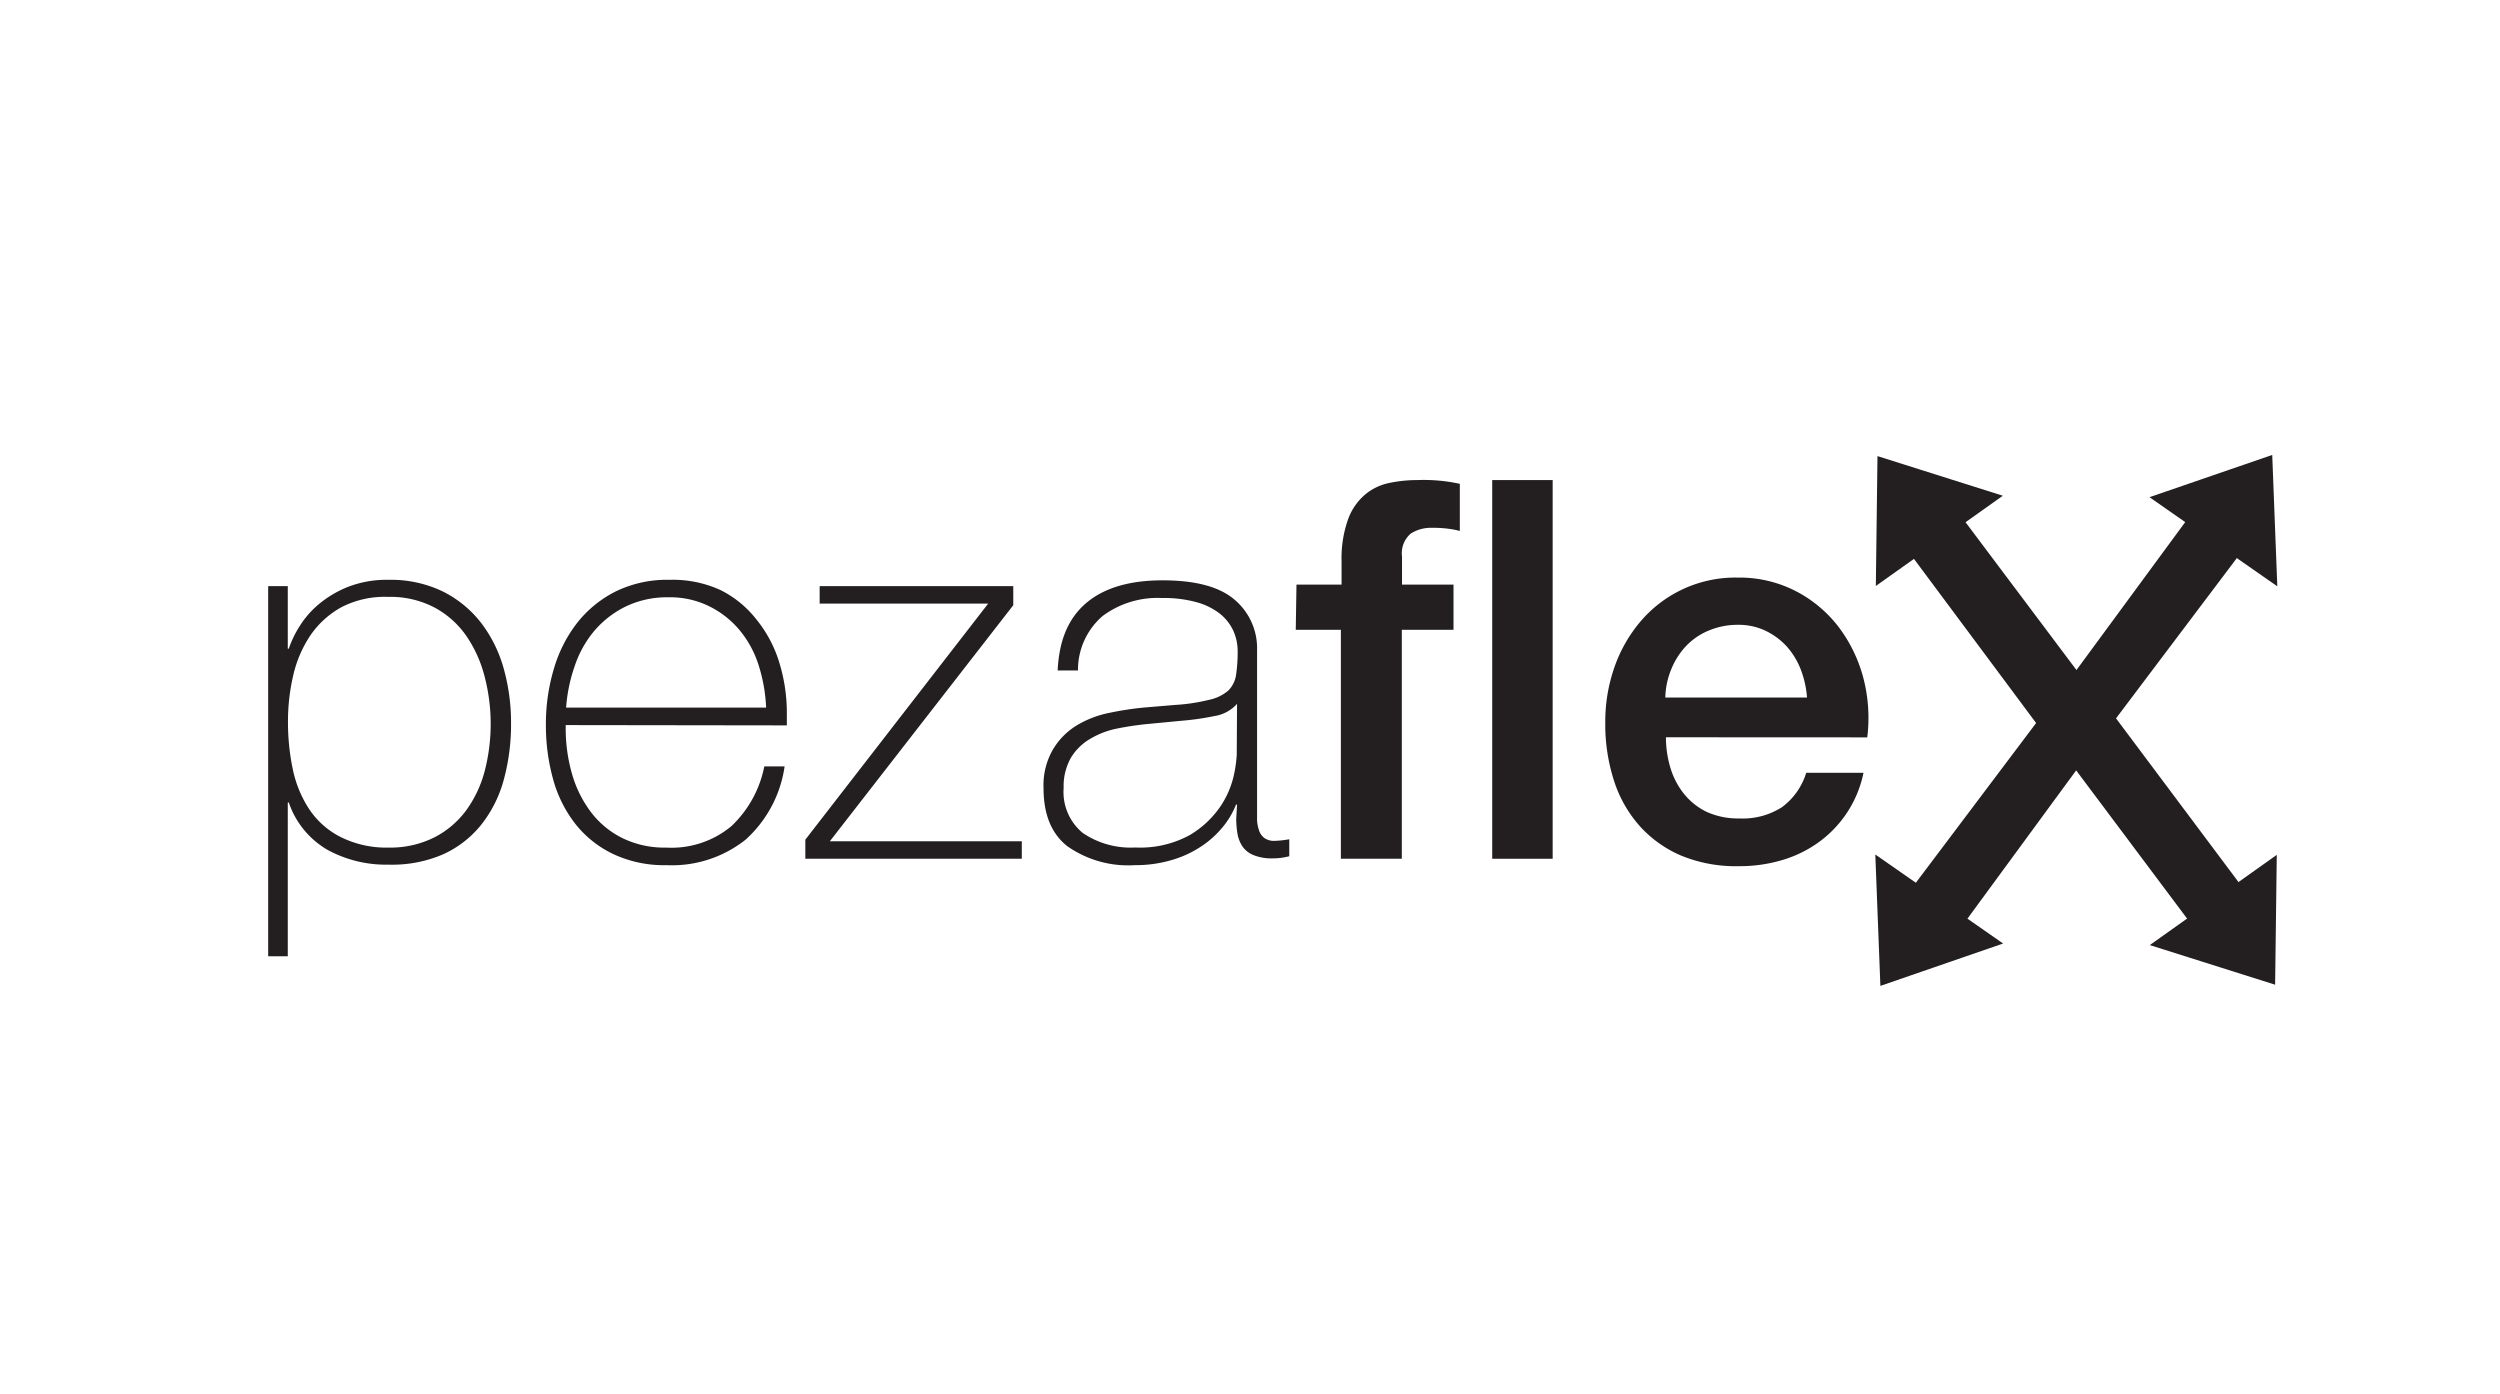 <svg id="Layer_1" data-name="Layer 1" xmlns="http://www.w3.org/2000/svg" viewBox="0 0 246.11 137.28"><defs><style>.cls-1,.cls-2,.cls-3{fill:#231f20;}.cls-2,.cls-3{stroke:#231f20;stroke-miterlimit:10;}.cls-3{stroke-width:2px;}</style></defs><path class="cls-1" d="M28.33,63.86h.1a10.22,10.22,0,0,1,1.05-2.19,9.11,9.11,0,0,1,1.94-2.22,10.61,10.61,0,0,1,2.9-1.7,10.49,10.49,0,0,1,3.9-.67,11.8,11.8,0,0,1,5.36,1.14,11,11,0,0,1,3.77,3.08,13.22,13.22,0,0,1,2.23,4.49,19.8,19.8,0,0,1,.73,5.38,20.71,20.71,0,0,1-.73,5.64,12.23,12.23,0,0,1-2.23,4.41,10.18,10.18,0,0,1-3.77,2.9,12.66,12.66,0,0,1-5.36,1,12,12,0,0,1-6-1.47A8.58,8.58,0,0,1,28.43,79h-.1V94.14H26.4V57.7h1.93Zm9.89,19.58a9.7,9.7,0,0,0,4.53-1,9,9,0,0,0,3.14-2.66,11.64,11.64,0,0,0,1.83-3.89,18.54,18.54,0,0,0,0-9.24,12.58,12.58,0,0,0-1.78-4,9,9,0,0,0-3.12-2.82,9.35,9.35,0,0,0-4.63-1.07,9.3,9.3,0,0,0-4.55,1,8.9,8.9,0,0,0-3.07,2.77,11.77,11.77,0,0,0-1.7,3.94,20,20,0,0,0-.52,4.62,22.48,22.48,0,0,0,.47,4.62,11.36,11.36,0,0,0,1.6,3.92,8.12,8.12,0,0,0,3,2.71A10,10,0,0,0,38.22,83.44Z"/><path class="cls-1" d="M55.69,71.38v.31a16.13,16.13,0,0,0,.62,4.49,11.41,11.41,0,0,0,1.86,3.76,8.74,8.74,0,0,0,3.09,2.56,9.41,9.41,0,0,0,4.32.94A9.21,9.21,0,0,0,72,81.33a11,11,0,0,0,3.24-5.88h2a12,12,0,0,1-3.84,7.21,11.67,11.67,0,0,1-7.81,2.51,11.74,11.74,0,0,1-5.19-1.08,10.46,10.46,0,0,1-3.71-2.92,12.45,12.45,0,0,1-2.22-4.39,19.78,19.78,0,0,1-.73-5.45,18.89,18.89,0,0,1,.76-5.4,13.5,13.5,0,0,1,2.27-4.55,11.23,11.23,0,0,1,3.79-3.13,11.5,11.5,0,0,1,5.35-1.17,11.26,11.26,0,0,1,5,1A10.31,10.31,0,0,1,74.48,61a12.46,12.46,0,0,1,2.22,4.17,16.84,16.84,0,0,1,.76,5.09q0,.27,0,.6c0,.23,0,.41,0,.55Zm19.73-1.72a16,16,0,0,0-.73-4.15,10.25,10.25,0,0,0-1.86-3.45,9.2,9.2,0,0,0-3-2.37,8.67,8.67,0,0,0-4-.89,9.38,9.38,0,0,0-4.24.91,9.67,9.67,0,0,0-3.09,2.4,10.62,10.62,0,0,0-1.93,3.48,15.77,15.77,0,0,0-.84,4.07Z"/><path class="cls-1" d="M100.59,82.82v1.72H79.28V82.66l18-23.24H80.69V57.7H99.75v1.88L81.69,82.82Z"/><path class="cls-1" d="M121.78,79.21h-.1a8.2,8.2,0,0,1-1.36,2.27,9.38,9.38,0,0,1-2.17,1.91,10.44,10.44,0,0,1-2.89,1.3,12.49,12.49,0,0,1-3.55.48,10.42,10.42,0,0,1-6.63-1.86q-2.35-1.84-2.35-5.72a7,7,0,0,1,.94-3.83A6.92,6.92,0,0,1,106,71.41a10,10,0,0,1,3.19-1.23,30.93,30.93,0,0,1,3.36-.52l3.08-.26a18.31,18.31,0,0,0,3.37-.5A4.27,4.27,0,0,0,120.9,68a2.74,2.74,0,0,0,.78-1.54,15.19,15.19,0,0,0,.16-2.35,4.89,4.89,0,0,0-.42-2,4.64,4.64,0,0,0-1.31-1.68,6.55,6.55,0,0,0-2.29-1.14,12.23,12.23,0,0,0-3.45-.42,9.06,9.06,0,0,0-5.82,1.77A7,7,0,0,0,106.12,66h-2c.14-3,1.08-5.18,2.84-6.66s4.26-2.21,7.49-2.21,5.6.63,7.08,1.9a6.25,6.25,0,0,1,2.22,5V79.58c0,.38,0,.76,0,1.15a3.7,3.7,0,0,0,.19,1,1.51,1.51,0,0,0,.52.76,1.65,1.65,0,0,0,1,.29,10.08,10.08,0,0,0,1.46-.16v1.67a6.18,6.18,0,0,1-1.61.21,4.73,4.73,0,0,1-1.91-.32,2.4,2.4,0,0,1-1.07-.83,3.22,3.22,0,0,1-.5-1.23,9.12,9.12,0,0,1-.13-1.54Zm0-9.92a3.74,3.74,0,0,1-2.22,1.2,26.34,26.34,0,0,1-3.31.47l-3.34.32c-1,.1-2,.25-2.93.44a8.26,8.26,0,0,0-2.63,1,5.37,5.37,0,0,0-1.91,1.85,5.67,5.67,0,0,0-.73,3A5.22,5.22,0,0,0,106.59,82a8.38,8.38,0,0,0,5.17,1.43,10.18,10.18,0,0,0,5.38-1.23,9.5,9.5,0,0,0,3-2.81,9,9,0,0,0,1.33-3.09,13,13,0,0,0,.28-2Z"/><path class="cls-1" d="M127.63,57.55h4.44V55.3a11.47,11.47,0,0,1,.63-4.15,5.76,5.76,0,0,1,1.67-2.45,5.36,5.36,0,0,1,2.37-1.15,13.36,13.36,0,0,1,2.8-.29,16.64,16.64,0,0,1,4.17.37v4.64a8.8,8.8,0,0,0-1.22-.23,11.72,11.72,0,0,0-1.55-.08,3.66,3.66,0,0,0-2.06.57,2.54,2.54,0,0,0-.86,2.25v2.77h5.07V62H138V84.54h-6V62h-4.44Z"/><path class="cls-1" d="M146.9,47.26h5.95V84.54H146.9Z"/><path class="cls-1" d="M164,72.58a10.52,10.52,0,0,0,.44,3,7.6,7.6,0,0,0,1.33,2.56A6.54,6.54,0,0,0,168,79.92a7.46,7.46,0,0,0,3.24.65,7.12,7.12,0,0,0,4.2-1.12,6.62,6.62,0,0,0,2.37-3.37h5.64a11.18,11.18,0,0,1-4.38,6.81,11.81,11.81,0,0,1-3.63,1.78,14.61,14.61,0,0,1-4.2.6,14.19,14.19,0,0,1-5.64-1,11.56,11.56,0,0,1-4.15-2.92,12.34,12.34,0,0,1-2.56-4.49,18.05,18.05,0,0,1-.86-5.74,16.21,16.21,0,0,1,.91-5.46,14.07,14.07,0,0,1,2.61-4.54,12.25,12.25,0,0,1,9.53-4.26,12.1,12.1,0,0,1,5.72,1.34,12.6,12.6,0,0,1,4.2,3.52,14.4,14.4,0,0,1,2.43,5,15.6,15.6,0,0,1,.39,5.87Zm13.89-3.91a9.67,9.67,0,0,0-.6-2.72,7.45,7.45,0,0,0-1.36-2.27,6.84,6.84,0,0,0-2.09-1.57,6.16,6.16,0,0,0-2.74-.6,7.31,7.31,0,0,0-2.85.55A6.52,6.52,0,0,0,166,63.58a7.32,7.32,0,0,0-1.46,2.27,7.73,7.73,0,0,0-.6,2.82Z"/><path class="cls-2" d="M204.09,75.3,201,71.09,185.79,50.65h6.51L204.42,66.8l11.87-16.15h6.52L207.47,71"/><polygon class="cls-3" points="185.69 55.73 185.81 46.26 194.95 49.15 185.69 55.73"/><polygon class="cls-3" points="213.79 49.25 222.74 46.17 223.11 55.75 213.79 49.25"/><path class="cls-2" d="M204.71,66.54m3,4.21L223,91.19H216.5L204.38,75,192.51,91.19H186l15.33-20.36"/><polygon class="cls-3" points="223.11 86.11 222.99 95.58 213.85 92.69 223.11 86.11"/><polygon class="cls-3" points="195.01 92.58 186.06 95.67 185.69 86.09 195.01 92.58"/></svg>